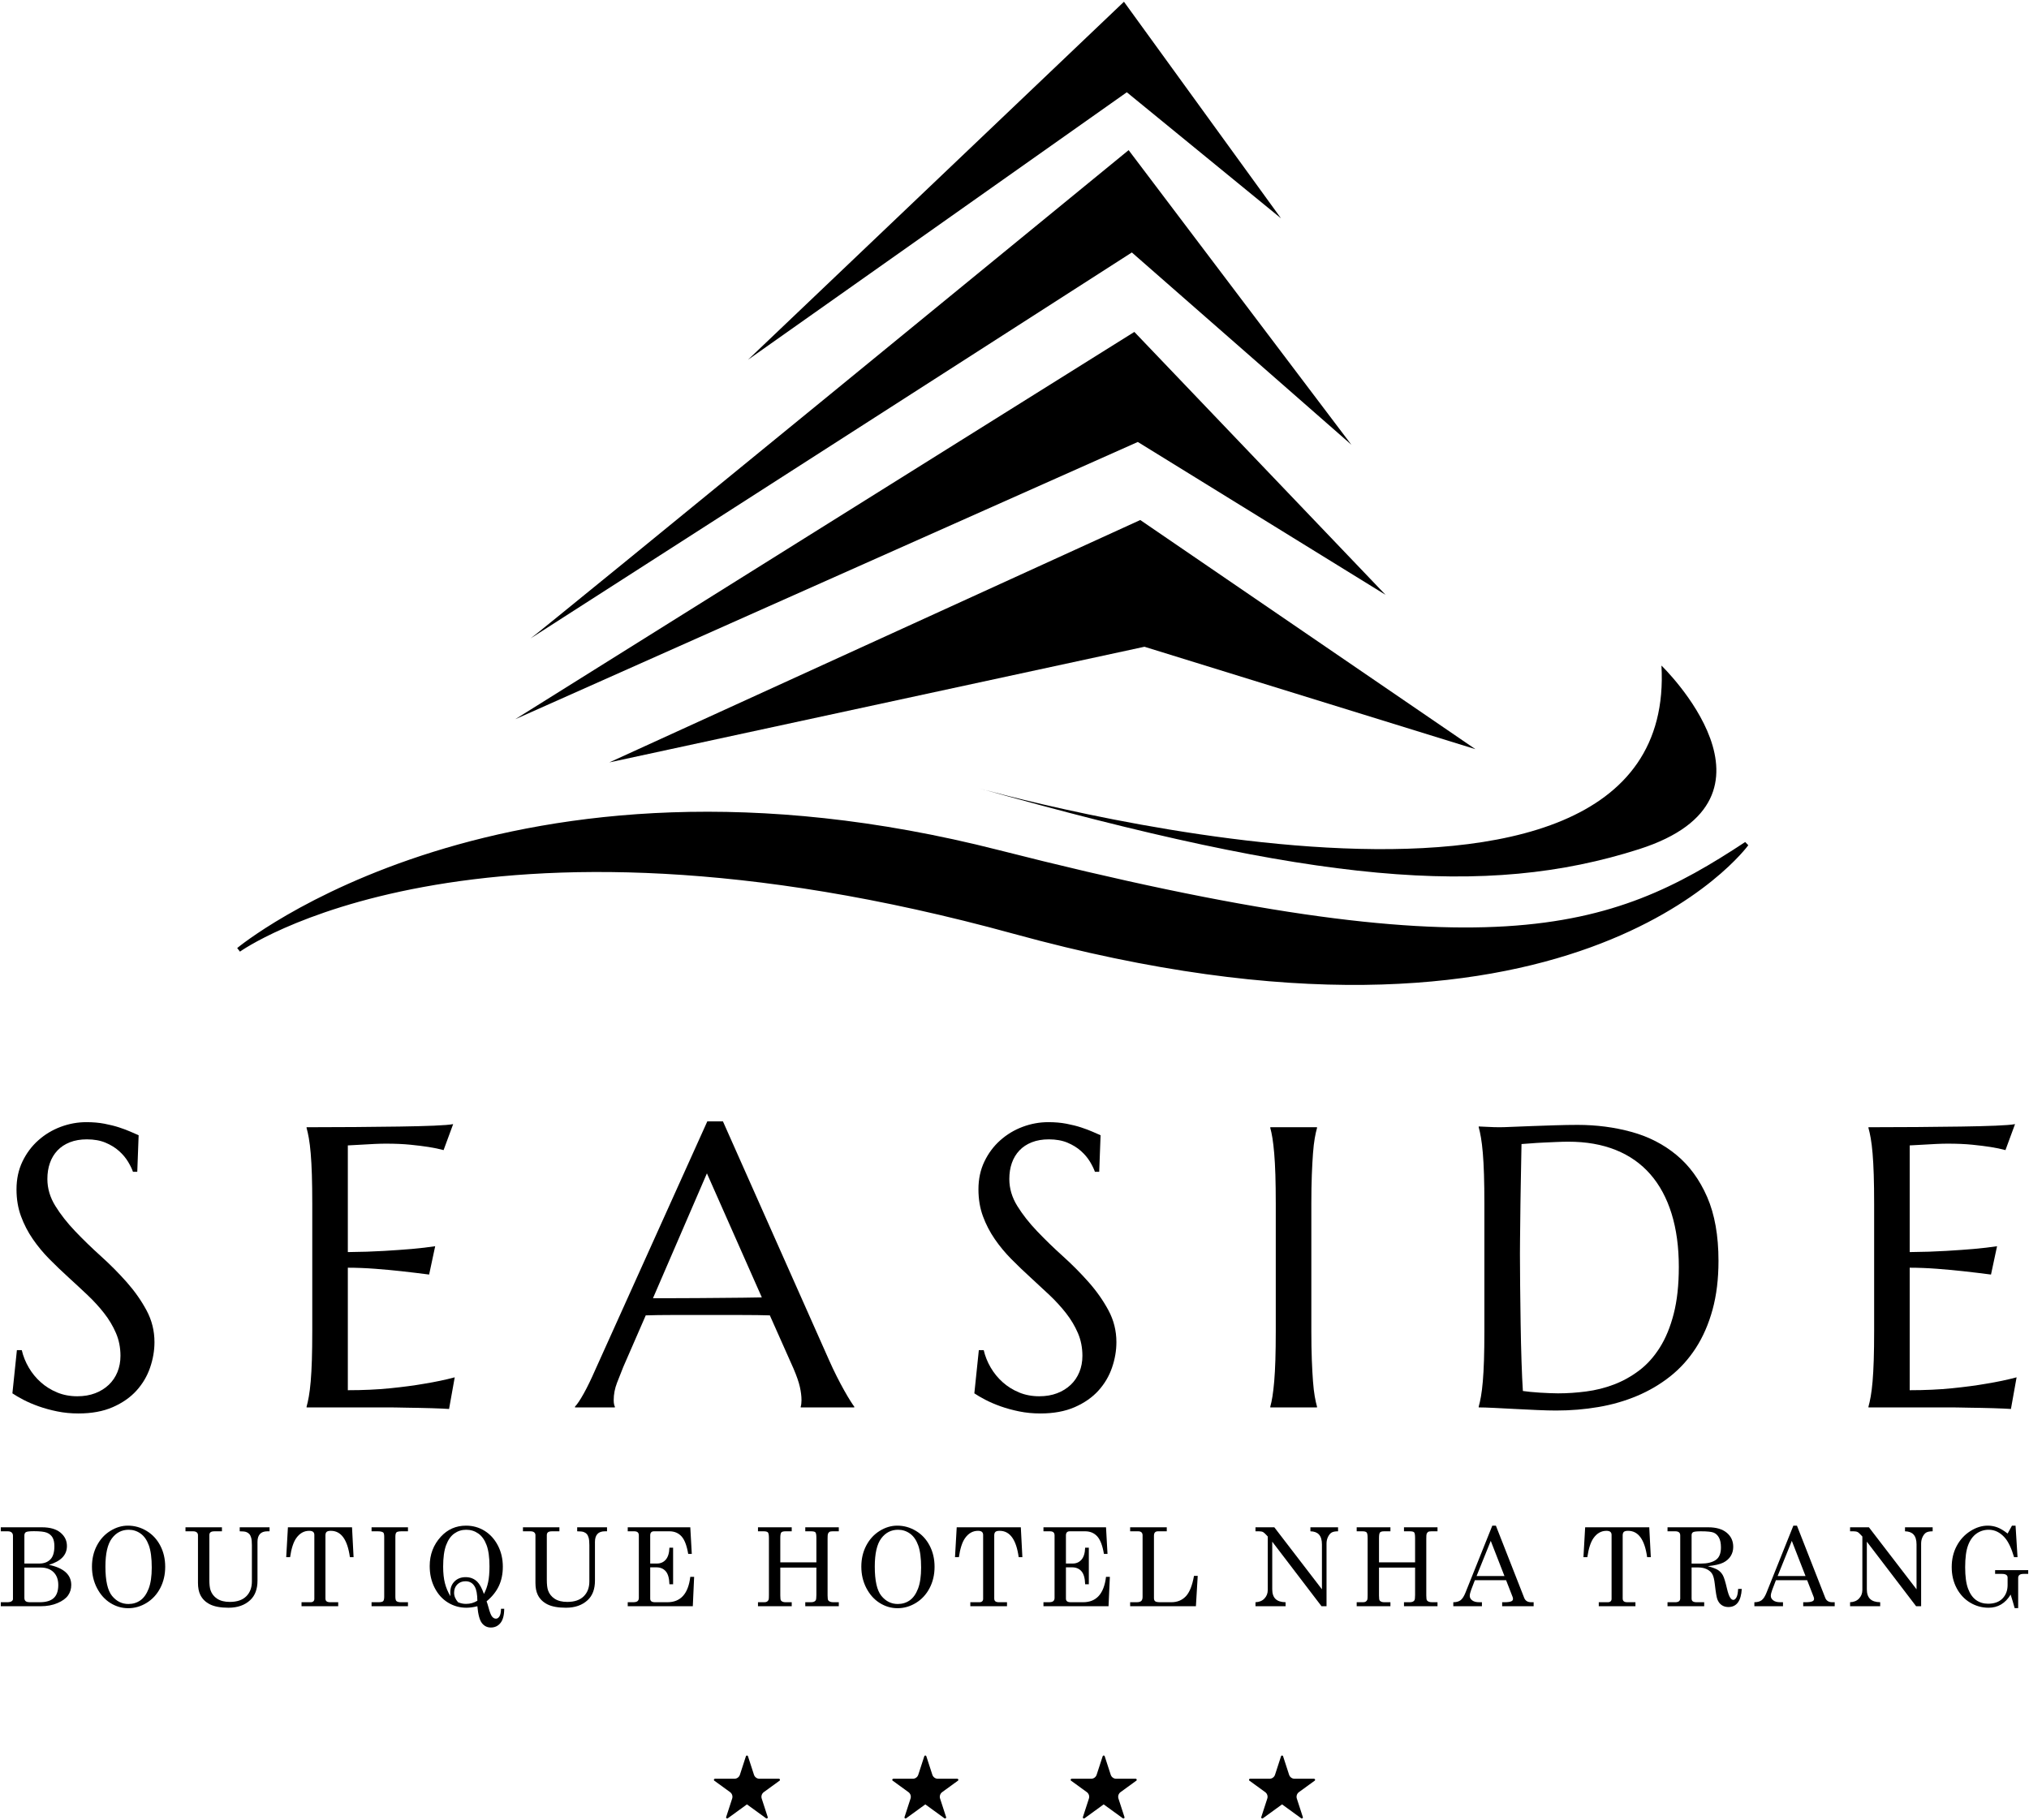 <svg xmlns="http://www.w3.org/2000/svg" xmlns:xlink="http://www.w3.org/1999/xlink" width="448px" height="402px" viewBox="0 0 448 402"><title>Group 2</title><g id="Page-1" stroke="none" stroke-width="1" fill="none" fill-rule="evenodd"><g id="Group-2" transform="translate(0.175, 0.387)"><path d="M30.134,258.4 L29.185,258.4 C28.954,257.739 28.588,256.991 28.085,256.157 C27.581,255.323 26.92,254.539 26.1,253.805 C25.28,253.072 24.287,252.461 23.122,251.971 C21.958,251.482 20.584,251.238 19.002,251.238 C17.592,251.238 16.341,251.454 15.248,251.884 C14.155,252.316 13.241,252.921 12.508,253.697 C11.775,254.474 11.221,255.395 10.847,256.459 C10.473,257.523 10.286,258.703 10.286,259.997 C10.286,262.068 10.868,264.046 12.033,265.929 C13.198,267.814 14.658,269.676 16.413,271.517 C18.167,273.358 20.066,275.2 22.109,277.041 C24.151,278.881 26.049,280.795 27.804,282.779 C29.559,284.763 31.019,286.842 32.184,289.014 C33.349,291.186 33.932,293.523 33.932,296.026 C33.932,297.896 33.608,299.773 32.96,301.657 C32.314,303.541 31.314,305.231 29.962,306.726 C28.61,308.222 26.869,309.438 24.74,310.373 C22.612,311.307 20.081,311.775 17.147,311.775 C15.507,311.775 13.947,311.624 12.465,311.322 C10.984,311.019 9.617,310.645 8.366,310.2 C7.114,309.754 5.992,309.272 5,308.754 C4.008,308.237 3.195,307.762 2.563,307.331 L3.555,297.795 L4.634,297.795 C4.949,299.147 5.468,300.434 6.187,301.657 C6.905,302.879 7.79,303.958 8.841,304.892 C9.89,305.828 11.091,306.576 12.444,307.136 C13.795,307.697 15.277,307.978 16.888,307.978 C18.355,307.978 19.671,307.755 20.836,307.309 C22.001,306.863 23,306.245 23.835,305.454 C24.669,304.663 25.309,303.72 25.755,302.628 C26.2,301.535 26.424,300.34 26.424,299.046 C26.424,297.234 26.093,295.558 25.431,294.019 C24.769,292.481 23.9,291.02 22.821,289.639 C21.742,288.258 20.519,286.921 19.154,285.627 C17.786,284.333 16.384,283.031 14.946,281.721 C13.507,280.413 12.105,279.068 10.739,277.687 C9.372,276.306 8.151,274.833 7.072,273.264 C5.992,271.697 5.122,270.014 4.461,268.216 C3.799,266.419 3.469,264.441 3.469,262.284 C3.469,260.011 3.906,257.963 4.784,256.135 C5.661,254.308 6.826,252.748 8.28,251.454 C9.732,250.159 11.379,249.167 13.22,248.476 C15.061,247.786 16.959,247.44 18.916,247.44 C20.354,247.44 21.677,247.556 22.885,247.786 C24.094,248.016 25.179,248.29 26.143,248.605 C27.107,248.922 27.948,249.239 28.667,249.555 C29.386,249.872 29.976,250.13 30.437,250.332 L30.134,258.4 Z" id="Fill-1" fill="#000000"></path><path d="M78.244,248.519 C81.797,248.492 85.055,248.456 88.017,248.412 C90.979,248.369 93.512,248.304 95.611,248.218 C97.711,248.131 99.135,248.017 99.883,247.873 L97.768,253.612 C96.819,253.352 95.712,253.123 94.446,252.921 C93.352,252.749 92.022,252.583 90.455,252.424 C88.887,252.267 87.082,252.188 85.04,252.188 C84.349,252.188 83.522,252.208 82.558,252.251 C81.595,252.294 80.667,252.345 79.776,252.404 C78.74,252.46 77.69,252.518 76.626,252.576 L76.626,276.135 C79.589,276.106 82.264,276.019 84.651,275.875 C87.039,275.733 89.067,275.587 90.735,275.445 C92.691,275.272 94.418,275.07 95.913,274.839 L94.576,281.096 C92.591,280.837 90.563,280.594 88.492,280.363 C86.708,280.163 84.766,279.983 82.667,279.824 C80.566,279.666 78.553,279.586 76.626,279.586 L76.626,306.64 C80.02,306.64 83.141,306.498 85.989,306.209 C88.837,305.921 91.325,305.591 93.454,305.216 C95.928,304.815 98.185,304.339 100.228,303.793 L98.977,310.783 C98.632,310.753 98.114,310.724 97.424,310.697 C96.733,310.666 95.964,310.639 95.115,310.611 C94.266,310.582 93.374,310.56 92.44,310.545 C91.505,310.531 90.62,310.517 89.786,310.502 C88.952,310.488 88.212,310.474 87.564,310.459 C86.917,310.445 86.449,310.438 86.162,310.438 L67.521,310.438 L67.521,310.264 C67.694,309.661 67.859,308.913 68.017,308.022 C68.176,307.13 68.312,306.022 68.428,304.7 C68.543,303.375 68.629,301.8 68.686,299.974 C68.744,298.147 68.773,296.012 68.773,293.567 L68.773,265.476 C68.773,263.033 68.744,260.897 68.686,259.07 C68.629,257.243 68.543,255.661 68.428,254.323 C68.312,252.986 68.176,251.871 68.017,250.98 C67.859,250.088 67.694,249.339 67.521,248.736 L67.521,248.562 C71.117,248.562 74.691,248.548 78.244,248.519" id="Fill-3" fill="#000000"></path><path d="M148.662,286.317 C150.33,286.317 152.041,286.31 153.797,286.296 C155.551,286.282 157.269,286.267 158.953,286.253 C160.636,286.238 162.254,286.224 163.807,286.21 C165.36,286.195 166.769,286.173 168.035,286.144 L155.911,258.746 L144.002,286.317 L148.662,286.317 Z M176.622,310.437 L176.622,310.264 C176.68,310.121 176.723,309.905 176.751,309.618 C176.779,309.33 176.795,309.071 176.795,308.84 C176.795,307.95 176.672,306.963 176.428,305.885 C176.183,304.806 175.716,303.462 175.025,301.85 L169.805,290.114 C168.193,290.057 166.051,290.028 163.375,290.028 L154.702,290.028 L148.122,290.028 C146.008,290.028 144.102,290.057 142.405,290.114 L137.443,301.505 C137.012,302.57 136.551,303.735 136.062,305.001 C135.573,306.266 135.329,307.546 135.329,308.84 C135.329,309.214 135.357,309.524 135.415,309.768 C135.473,310.013 135.529,310.178 135.588,310.264 L135.588,310.437 L126.785,310.437 L126.785,310.264 C127.304,309.718 127.95,308.748 128.727,307.352 C129.504,305.957 130.351,304.21 131.272,302.109 L155.997,247.268 L159.449,247.268 L182.879,299.995 C183.425,301.232 183.993,302.433 184.583,303.598 C185.172,304.763 185.726,305.806 186.244,306.726 C186.762,307.647 187.222,308.424 187.625,309.056 C188.027,309.689 188.301,310.092 188.444,310.264 L188.444,310.437 L176.622,310.437 Z" id="Fill-5" fill="#000000"></path><path d="M242.529,258.4 L241.58,258.4 C241.349,257.739 240.983,256.991 240.48,256.157 C239.976,255.323 239.315,254.539 238.495,253.805 C237.675,253.072 236.682,252.461 235.517,251.971 C234.353,251.482 232.979,251.238 231.397,251.238 C229.987,251.238 228.736,251.454 227.643,251.884 C226.55,252.316 225.636,252.921 224.903,253.697 C224.17,254.474 223.616,255.395 223.242,256.459 C222.868,257.523 222.681,258.703 222.681,259.997 C222.681,262.068 223.263,264.046 224.428,265.929 C225.593,267.814 227.053,269.676 228.808,271.517 C230.562,273.358 232.461,275.2 234.504,277.041 C236.546,278.881 238.444,280.795 240.199,282.779 C241.954,284.763 243.414,286.842 244.578,289.014 C245.743,291.186 246.326,293.523 246.326,296.026 C246.326,297.896 246.002,299.773 245.355,301.657 C244.708,303.541 243.708,305.231 242.357,306.726 C241.005,308.222 239.264,309.438 237.135,310.373 C235.007,311.307 232.476,311.775 229.542,311.775 C227.902,311.775 226.342,311.624 224.86,311.322 C223.379,311.019 222.012,310.645 220.761,310.2 C219.509,309.754 218.387,309.272 217.395,308.754 C216.403,308.237 215.59,307.762 214.958,307.331 L215.95,297.795 L217.029,297.795 C217.344,299.147 217.863,300.434 218.582,301.657 C219.3,302.879 220.185,303.958 221.236,304.892 C222.285,305.828 223.486,306.576 224.839,307.136 C226.19,307.697 227.672,307.978 229.283,307.978 C230.75,307.978 232.066,307.755 233.231,307.309 C234.396,306.863 235.395,306.245 236.23,305.454 C237.064,304.663 237.704,303.72 238.15,302.628 C238.595,301.535 238.819,300.34 238.819,299.046 C238.819,297.234 238.488,295.558 237.826,294.019 C237.164,292.481 236.295,291.02 235.216,289.639 C234.137,288.258 232.914,286.921 231.549,285.627 C230.181,284.333 228.779,283.031 227.341,281.721 C225.902,280.413 224.5,279.068 223.134,277.687 C221.767,276.306 220.546,274.833 219.467,273.264 C218.387,271.697 217.517,270.014 216.856,268.216 C216.194,266.419 215.864,264.441 215.864,262.284 C215.864,260.011 216.301,257.963 217.179,256.135 C218.056,254.308 219.221,252.748 220.675,251.454 C222.127,250.159 223.774,249.167 225.615,248.476 C227.456,247.786 229.354,247.44 231.311,247.44 C232.749,247.44 234.072,247.556 235.28,247.786 C236.489,248.016 237.574,248.29 238.538,248.605 C239.502,248.922 240.343,249.239 241.062,249.555 C241.781,249.872 242.371,250.13 242.832,250.332 L242.529,258.4 Z" id="Fill-7" fill="#000000"></path><path d="M280.305,310.265 C280.478,309.661 280.635,308.913 280.78,308.022 C280.923,307.13 281.053,306.023 281.168,304.7 C281.283,303.376 281.368,301.801 281.427,299.974 C281.484,298.148 281.513,296.012 281.513,293.567 L281.513,265.477 C281.513,263.033 281.484,260.897 281.427,259.07 C281.368,257.244 281.283,255.661 281.168,254.324 C281.053,252.986 280.923,251.871 280.78,250.98 C280.635,250.088 280.478,249.34 280.305,248.736 L280.305,248.563 L290.618,248.563 L290.618,248.736 C290.445,249.34 290.279,250.088 290.121,250.98 C289.963,251.871 289.833,252.986 289.733,254.324 C289.632,255.661 289.545,257.244 289.474,259.07 C289.402,260.897 289.367,263.033 289.367,265.477 L289.367,293.567 C289.367,296.012 289.402,298.148 289.474,299.974 C289.545,301.801 289.632,303.376 289.733,304.7 C289.833,306.023 289.963,307.13 290.121,308.022 C290.279,308.913 290.445,309.661 290.618,310.265 L290.618,310.438 L280.305,310.438 L280.305,310.265 Z" id="Fill-9" fill="#000000"></path><path d="M335.772,252.274 C335.713,255.495 335.657,258.616 335.599,261.637 C335.57,262.932 335.548,264.255 335.535,265.606 C335.519,266.959 335.505,268.289 335.491,269.598 C335.476,270.906 335.462,272.159 335.448,273.351 C335.433,274.545 335.426,275.603 335.426,276.522 C335.426,278.45 335.441,280.781 335.469,283.512 C335.498,286.247 335.535,289.05 335.578,291.926 C335.621,294.803 335.685,297.565 335.772,300.212 C335.858,302.858 335.959,305.058 336.074,306.813 C336.476,306.872 337.015,306.935 337.692,307.007 C338.368,307.079 339.08,307.137 339.828,307.18 C340.576,307.223 341.309,307.26 342.028,307.288 C342.747,307.317 343.351,307.332 343.84,307.332 C345.854,307.332 347.918,307.195 350.032,306.921 C352.146,306.647 354.189,306.137 356.16,305.389 C358.129,304.642 359.985,303.613 361.725,302.303 C363.465,300.995 364.99,299.305 366.299,297.235 C367.608,295.163 368.636,292.668 369.384,289.748 C370.132,286.829 370.506,283.384 370.506,279.414 C370.506,275.012 369.973,271.094 368.91,267.656 C367.845,264.219 366.285,261.32 364.228,258.962 C362.171,256.603 359.626,254.812 356.59,253.589 C353.555,252.368 350.068,251.756 346.127,251.756 C345.351,251.756 344.473,251.778 343.496,251.821 C342.517,251.863 341.546,251.907 340.583,251.951 C339.619,251.994 338.712,252.05 337.865,252.123 C337.015,252.195 336.318,252.245 335.772,252.274 L335.772,252.274 Z M326.322,248.391 C326.984,248.419 327.602,248.448 328.177,248.476 C328.667,248.506 329.169,248.528 329.688,248.542 C330.206,248.555 330.623,248.562 330.939,248.562 C331.485,248.562 332.399,248.535 333.679,248.476 C334.959,248.419 336.418,248.363 338.058,248.304 C339.698,248.246 341.403,248.19 343.171,248.131 C344.941,248.075 346.602,248.044 348.155,248.044 C352.326,248.044 356.295,248.562 360.064,249.599 C363.833,250.633 367.14,252.332 369.989,254.69 C372.836,257.048 375.094,260.142 376.763,263.966 C378.43,267.793 379.265,272.497 379.265,278.077 C379.265,282.075 378.827,285.67 377.95,288.863 C377.072,292.057 375.841,294.877 374.26,297.32 C372.678,299.765 370.787,301.858 368.586,303.599 C366.385,305.339 363.955,306.769 361.294,307.892 C358.633,309.014 355.793,309.834 352.772,310.351 C349.751,310.87 346.63,311.127 343.409,311.127 C342.258,311.127 340.87,311.091 339.245,311.019 C337.62,310.949 335.988,310.87 334.348,310.783 C332.709,310.697 331.162,310.618 329.71,310.545 C328.256,310.474 327.127,310.438 326.322,310.438 L326.322,310.264 C326.495,309.661 326.66,308.913 326.818,308.022 C326.976,307.13 327.113,306.022 327.228,304.7 C327.343,303.377 327.429,301.8 327.487,299.974 C327.544,298.147 327.574,296.012 327.574,293.567 L327.574,265.476 C327.574,263.033 327.544,260.882 327.487,259.026 C327.429,257.171 327.343,255.575 327.228,254.237 C327.113,252.899 326.976,251.77 326.818,250.85 C326.66,249.929 326.495,249.167 326.322,248.562 L326.322,248.391 Z" id="Fill-11" fill="#000000"></path><path d="M423.103,248.519 C426.656,248.492 429.914,248.456 432.876,248.412 C435.838,248.369 438.371,248.304 440.47,248.218 C442.57,248.131 443.994,248.017 444.742,247.873 L442.627,253.612 C441.678,253.352 440.571,253.123 439.305,252.921 C438.211,252.749 436.881,252.583 435.314,252.424 C433.746,252.267 431.941,252.188 429.899,252.188 C429.208,252.188 428.381,252.208 427.417,252.251 C426.454,252.294 425.526,252.345 424.635,252.404 C423.599,252.46 422.549,252.518 421.485,252.576 L421.485,276.135 C424.448,276.106 427.123,276.019 429.51,275.875 C431.898,275.733 433.926,275.587 435.594,275.445 C437.55,275.272 439.277,275.07 440.772,274.839 L439.435,281.096 C437.45,280.837 435.422,280.594 433.351,280.363 C431.567,280.163 429.625,279.983 427.526,279.824 C425.425,279.666 423.412,279.586 421.485,279.586 L421.485,306.64 C424.879,306.64 428,306.498 430.848,306.209 C433.696,305.921 436.184,305.591 438.313,305.216 C440.787,304.815 443.044,304.339 445.087,303.793 L443.836,310.783 C443.491,310.753 442.973,310.724 442.283,310.697 C441.592,310.666 440.823,310.639 439.974,310.611 C439.125,310.582 438.233,310.56 437.299,310.545 C436.364,310.531 435.479,310.517 434.645,310.502 C433.811,310.488 433.071,310.474 432.423,310.459 C431.776,310.445 431.308,310.438 431.021,310.438 L412.38,310.438 L412.38,310.264 C412.553,309.661 412.718,308.913 412.876,308.022 C413.035,307.13 413.171,306.022 413.287,304.7 C413.402,303.375 413.488,301.8 413.545,299.974 C413.603,298.147 413.632,296.012 413.632,293.567 L413.632,265.476 C413.632,263.033 413.603,260.897 413.545,259.07 C413.488,257.243 413.402,255.661 413.287,254.323 C413.171,252.986 413.035,251.871 412.876,250.98 C412.718,250.088 412.553,249.339 412.38,248.736 L412.38,248.562 C415.976,248.562 419.55,248.548 423.103,248.519" id="Fill-13" fill="#000000"></path><path d="M5.209,345.803 L5.209,352.521 C5.209,352.835 5.301,353.072 5.486,353.228 C5.67,353.386 6.002,353.464 6.482,353.464 L8.592,353.464 C9.99,353.464 11.023,353.156 11.691,352.538 C12.359,351.922 12.693,350.961 12.693,349.657 C12.693,348.463 12.347,347.522 11.656,346.834 C10.964,346.147 10.01,345.803 8.792,345.803 L5.209,345.803 Z M5.209,344.919 L8.509,344.919 C9.522,344.919 10.33,344.621 10.931,344.025 C11.532,343.429 11.833,342.452 11.833,341.095 C11.833,340.256 11.689,339.601 11.402,339.13 C11.116,338.659 10.699,338.317 10.153,338.101 C9.607,337.885 8.662,337.777 7.319,337.777 C6.368,337.777 5.779,337.846 5.551,337.983 C5.323,338.12 5.209,338.362 5.209,338.706 L5.209,344.919 Z M0,336.916 L9.086,336.916 C10.87,336.916 12.235,337.309 13.182,338.094 C14.129,338.879 14.603,339.865 14.603,341.049 C14.603,342.038 14.272,342.878 13.612,343.57 C12.952,344.26 11.959,344.806 10.63,345.206 C12.272,345.552 13.504,346.097 14.325,346.84 C15.147,347.583 15.557,348.521 15.557,349.653 C15.557,350.518 15.323,351.284 14.856,351.953 C14.388,352.621 13.61,353.188 12.522,353.652 C11.434,354.116 10.198,354.348 8.815,354.348 L0,354.348 L0,353.464 L1.438,353.464 C1.87,353.464 2.186,353.393 2.386,353.252 C2.587,353.111 2.687,352.949 2.687,352.769 L2.687,338.802 C2.687,338.472 2.588,338.223 2.392,338.054 C2.196,337.885 1.909,337.8 1.532,337.8 L0,337.8 L0,336.916 Z" id="Fill-15" fill="#000000"></path><path d="M28.251,337.458 C26.719,337.458 25.477,338.095 24.527,339.368 C23.576,340.641 23.101,342.715 23.101,345.591 C23.101,348.71 23.587,350.867 24.562,352.062 C25.536,353.256 26.742,353.853 28.18,353.853 C29.186,353.853 30.07,353.582 30.832,353.039 C31.594,352.497 32.201,351.637 32.653,350.458 C33.105,349.279 33.331,347.731 33.331,345.814 C33.331,343.725 33.119,342.093 32.694,340.918 C32.27,339.743 31.665,338.873 30.879,338.307 C30.093,337.741 29.217,337.458 28.251,337.458 M28.063,336.551 C29.532,336.551 30.909,336.938 32.193,337.712 C33.478,338.486 34.484,339.566 35.21,340.953 C35.937,342.34 36.301,343.901 36.301,345.638 C36.301,347.374 35.936,348.942 35.205,350.341 C34.474,351.739 33.47,352.829 32.193,353.611 C30.917,354.393 29.563,354.784 28.133,354.784 C26.734,354.784 25.422,354.4 24.197,353.635 C22.971,352.868 21.987,351.772 21.244,350.347 C20.502,348.92 20.13,347.339 20.13,345.603 C20.13,343.89 20.49,342.344 21.209,340.965 C21.928,339.586 22.912,338.506 24.161,337.724 C25.411,336.942 26.711,336.551 28.063,336.551" id="Fill-17" fill="#000000"></path><path d="M40.78,336.916 L48.829,336.916 L48.829,337.8 L47.215,337.8 C46.782,337.8 46.48,337.871 46.307,338.013 C46.134,338.154 46.048,338.37 46.048,338.661 L46.048,348.502 C46.048,349.531 46.138,350.31 46.319,350.836 C46.586,351.613 47.074,352.234 47.784,352.697 C48.494,353.161 49.423,353.393 50.568,353.393 C52.154,353.393 53.362,352.982 54.194,352.161 C55.026,351.341 55.442,350.242 55.442,348.867 L55.442,340.864 C55.442,340.157 55.392,339.621 55.294,339.256 C55.196,338.891 55.054,338.605 54.87,338.401 C54.685,338.197 54.451,338.046 54.169,337.947 C53.885,337.85 53.414,337.8 52.754,337.8 L52.754,336.916 L59.342,336.916 L59.342,337.8 L58.871,337.8 C58.133,337.8 57.582,337.999 57.221,338.395 C56.86,338.792 56.679,339.368 56.679,340.122 L56.679,348.69 C56.679,350.561 56.145,351.994 55.076,352.992 C53.874,354.116 52.275,354.678 50.279,354.678 C48.551,354.678 47.191,354.432 46.201,353.941 C45.211,353.45 44.492,352.745 44.045,351.825 C43.707,351.126 43.538,350.246 43.538,349.186 L43.538,338.661 C43.538,338.394 43.446,338.184 43.262,338.03 C43.078,337.877 42.802,337.8 42.435,337.8 L40.78,337.8 L40.78,336.916 Z" id="Fill-19" fill="#000000"></path><path d="M63.397,336.916 L77.552,336.916 L77.894,343.505 L77.081,343.505 C76.545,339.631 75.143,337.694 72.876,337.694 C72.419,337.694 72.106,337.772 71.937,337.93 C71.767,338.087 71.683,338.347 71.683,338.708 L71.683,352.639 C71.683,352.922 71.765,353.13 71.93,353.264 C72.095,353.397 72.366,353.464 72.743,353.464 L74.5,353.464 L74.5,354.348 L66.402,354.348 L66.402,353.464 L68.406,353.464 C68.673,353.464 68.877,353.397 69.019,353.264 C69.161,353.13 69.231,352.953 69.231,352.733 L69.231,338.602 C69.231,338.303 69.141,338.077 68.96,337.924 C68.779,337.77 68.489,337.694 68.088,337.694 C66.949,337.694 65.998,338.232 65.236,339.309 C64.607,340.197 64.155,341.596 63.88,343.505 L63.02,343.505 L63.397,336.916 Z" id="Fill-21" fill="#000000"></path><path d="M81.866,336.916 L89.904,336.916 L89.904,337.8 L88.525,337.8 C87.912,337.8 87.525,337.877 87.365,338.03 C87.203,338.184 87.123,338.508 87.123,339.002 L87.123,352.202 C87.123,352.729 87.194,353.06 87.335,353.192 C87.523,353.373 87.865,353.464 88.36,353.464 L89.904,353.464 L89.904,354.348 L81.866,354.348 L81.866,353.464 L83.387,353.464 C83.921,353.464 84.266,353.386 84.424,353.228 C84.581,353.071 84.659,352.729 84.659,352.202 L84.659,339.002 C84.659,338.5 84.589,338.189 84.448,338.071 C84.227,337.891 83.823,337.8 83.233,337.8 L81.866,337.8 L81.866,336.916 Z" id="Fill-23" fill="#000000"></path><path d="M105.227,353.134 C105.211,351.72 105.026,350.695 104.673,350.058 C104.225,349.24 103.538,348.832 102.61,348.832 C101.872,348.832 101.267,349.068 100.795,349.539 C100.324,350.011 100.088,350.619 100.088,351.366 C100.088,352.105 100.379,352.804 100.96,353.464 C101.518,353.707 102.103,353.829 102.716,353.829 C103.188,353.829 103.632,353.771 104.048,353.653 C104.465,353.534 104.857,353.362 105.227,353.134 M106.677,351.637 C107.101,350.836 107.411,349.969 107.607,349.034 C107.804,348.101 107.902,346.931 107.902,345.526 C107.902,343.547 107.686,341.983 107.254,340.832 C106.822,339.683 106.213,338.832 105.427,338.283 C104.642,337.734 103.754,337.458 102.764,337.458 C101.789,337.458 100.915,337.734 100.141,338.283 C99.367,338.832 98.762,339.691 98.326,340.857 C97.89,342.023 97.672,343.606 97.672,345.608 C97.672,347.021 97.802,348.235 98.061,349.247 C98.32,350.26 98.725,351.222 99.275,352.132 C99.259,351.772 99.251,351.482 99.251,351.262 C99.251,350.291 99.564,349.491 100.188,348.864 C100.813,348.238 101.632,347.925 102.646,347.925 C103.667,347.925 104.523,348.265 105.215,348.947 C105.734,349.464 106.221,350.361 106.677,351.637 M107.261,353.264 C107.388,353.586 107.526,354.026 107.676,354.583 C107.953,355.628 108.216,356.308 108.468,356.622 C108.719,356.937 109.006,357.094 109.329,357.094 C109.627,357.094 109.884,356.926 110.101,356.59 C110.316,356.254 110.432,355.696 110.448,354.913 L111.155,354.913 C111.147,356.332 110.873,357.376 110.33,358.046 C109.788,358.715 109.081,359.05 108.209,359.05 C107.399,359.05 106.741,358.727 106.234,358.078 C105.728,357.43 105.392,356.187 105.227,354.348 C104.787,354.458 104.362,354.54 103.954,354.595 C103.545,354.651 103.156,354.678 102.787,354.678 C101.326,354.678 99.976,354.299 98.739,353.54 C97.501,352.782 96.519,351.695 95.792,350.276 C95.065,348.858 94.702,347.257 94.702,345.473 C94.702,342.944 95.523,340.782 97.165,338.99 C98.658,337.364 100.513,336.551 102.728,336.551 C104.213,336.551 105.569,336.927 106.794,337.677 C108.02,338.427 109.002,339.503 109.741,340.906 C110.479,342.309 110.849,343.878 110.849,345.614 C110.849,347.201 110.56,348.616 109.981,349.858 C109.403,351.099 108.497,352.235 107.261,353.264" id="Fill-25" fill="#000000"></path><path d="M115.292,336.916 L123.341,336.916 L123.341,337.8 L121.727,337.8 C121.294,337.8 120.992,337.871 120.819,338.013 C120.646,338.154 120.56,338.37 120.56,338.661 L120.56,348.502 C120.56,349.531 120.65,350.31 120.831,350.836 C121.098,351.613 121.586,352.234 122.296,352.697 C123.006,353.161 123.935,353.393 125.08,353.393 C126.666,353.393 127.874,352.982 128.706,352.161 C129.538,351.341 129.954,350.242 129.954,348.867 L129.954,340.864 C129.954,340.157 129.904,339.621 129.806,339.256 C129.708,338.891 129.566,338.605 129.382,338.401 C129.197,338.197 128.963,338.046 128.681,337.947 C128.397,337.85 127.926,337.8 127.266,337.8 L127.266,336.916 L133.854,336.916 L133.854,337.8 L133.383,337.8 C132.645,337.8 132.094,337.999 131.733,338.395 C131.372,338.792 131.191,339.368 131.191,340.122 L131.191,348.69 C131.191,350.561 130.657,351.994 129.588,352.992 C128.386,354.116 126.787,354.678 124.791,354.678 C123.063,354.678 121.703,354.432 120.713,353.941 C119.723,353.45 119.004,352.745 118.557,351.825 C118.219,351.126 118.05,350.246 118.05,349.186 L118.05,338.661 C118.05,338.394 117.958,338.184 117.774,338.03 C117.59,337.877 117.314,337.8 116.947,337.8 L115.292,337.8 L115.292,336.916 Z" id="Fill-27" fill="#000000"></path><path d="M138.428,336.916 L152.241,336.916 L152.571,342.798 L151.782,342.798 C151.468,340.943 150.971,339.646 150.293,338.908 C149.614,338.17 148.729,337.8 147.639,337.8 L144.226,337.8 C143.951,337.8 143.743,337.875 143.602,338.024 C143.461,338.174 143.39,338.401 143.39,338.708 L143.39,344.919 L144.883,344.919 C145.682,344.919 146.33,344.632 146.828,344.059 C147.325,343.485 147.594,342.605 147.633,341.419 L148.446,341.419 L148.446,349.492 L147.633,349.492 C147.594,348.156 147.322,347.199 146.816,346.622 C146.311,346.045 145.623,345.756 144.753,345.756 L143.39,345.756 L143.39,352.686 C143.39,352.937 143.474,353.13 143.643,353.264 C143.812,353.397 144.092,353.464 144.485,353.464 L147.18,353.464 C150.107,353.464 151.794,351.594 152.241,347.854 L153.09,347.854 L152.795,354.348 L138.428,354.348 L138.428,353.464 L139.618,353.464 C140.082,353.464 140.408,353.383 140.597,353.222 C140.785,353.062 140.88,352.827 140.88,352.52 L140.88,338.708 C140.88,338.401 140.797,338.174 140.632,338.024 C140.467,337.875 140.208,337.8 139.854,337.8 L138.428,337.8 L138.428,336.916 Z" id="Fill-29" fill="#000000"></path><path d="M167.186,336.916 L174.636,336.916 L174.636,337.8 L173.268,337.8 C172.788,337.8 172.476,337.885 172.332,338.054 C172.185,338.223 172.113,338.633 172.113,339.285 L172.113,344.659 L180.081,344.659 L180.081,339.285 C180.081,338.609 180.012,338.193 179.875,338.036 C179.737,337.879 179.412,337.8 178.901,337.8 L177.629,337.8 L177.629,336.916 L185.03,336.916 L185.03,337.8 L183.675,337.8 C183.337,337.8 183.1,337.844 182.962,337.93 C182.825,338.017 182.713,338.166 182.625,338.378 C182.579,338.512 182.555,338.861 182.555,339.427 L182.555,351.967 C182.555,352.572 182.607,352.937 182.708,353.063 C182.913,353.33 183.286,353.464 183.828,353.464 L185.03,353.464 L185.03,354.348 L177.629,354.348 L177.629,353.464 L178.901,353.464 C179.405,353.464 179.746,353.326 179.928,353.051 C180.03,352.902 180.081,352.509 180.081,351.873 L180.081,345.814 L172.113,345.814 L172.113,351.967 C172.113,352.58 172.161,352.949 172.255,353.075 C172.451,353.334 172.788,353.464 173.268,353.464 L174.636,353.464 L174.636,354.348 L167.186,354.348 L167.186,353.464 L168.613,353.464 C168.864,353.464 169.065,353.413 169.214,353.311 C169.363,353.208 169.474,353.063 169.543,352.874 C169.583,352.749 169.602,352.415 169.602,351.873 L169.602,339.285 C169.602,338.633 169.53,338.223 169.385,338.054 C169.239,337.885 168.923,337.8 168.436,337.8 L167.186,337.8 L167.186,336.916 Z" id="Fill-31" fill="#000000"></path><path d="M198.125,337.458 C196.593,337.458 195.351,338.095 194.401,339.368 C193.45,340.641 192.975,342.715 192.975,345.591 C192.975,348.71 193.461,350.867 194.436,352.062 C195.41,353.256 196.616,353.853 198.054,353.853 C199.06,353.853 199.944,353.582 200.706,353.039 C201.468,352.497 202.075,351.637 202.527,350.458 C202.979,349.279 203.205,347.731 203.205,345.814 C203.205,343.725 202.993,342.093 202.568,340.918 C202.144,339.743 201.539,338.873 200.753,338.307 C199.967,337.741 199.091,337.458 198.125,337.458 M197.937,336.551 C199.406,336.551 200.783,336.938 202.067,337.712 C203.352,338.486 204.358,339.566 205.084,340.953 C205.811,342.34 206.175,343.901 206.175,345.638 C206.175,347.374 205.81,348.942 205.079,350.341 C204.348,351.739 203.344,352.829 202.067,353.611 C200.791,354.393 199.437,354.784 198.007,354.784 C196.608,354.784 195.296,354.4 194.071,353.635 C192.845,352.868 191.861,351.772 191.118,350.347 C190.376,348.92 190.004,347.339 190.004,345.603 C190.004,343.89 190.364,342.344 191.083,340.965 C191.802,339.586 192.786,338.506 194.035,337.724 C195.285,336.942 196.585,336.551 197.937,336.551" id="Fill-33" fill="#000000"></path><path d="M211.066,336.916 L225.221,336.916 L225.563,343.505 L224.75,343.505 C224.214,339.631 222.812,337.694 220.545,337.694 C220.088,337.694 219.775,337.772 219.606,337.93 C219.436,338.087 219.352,338.347 219.352,338.708 L219.352,352.639 C219.352,352.922 219.434,353.13 219.599,353.264 C219.764,353.397 220.035,353.464 220.412,353.464 L222.169,353.464 L222.169,354.348 L214.071,354.348 L214.071,353.464 L216.075,353.464 C216.342,353.464 216.546,353.397 216.688,353.264 C216.83,353.13 216.9,352.953 216.9,352.733 L216.9,338.602 C216.9,338.303 216.81,338.077 216.629,337.924 C216.448,337.77 216.158,337.694 215.757,337.694 C214.618,337.694 213.667,338.232 212.905,339.309 C212.276,340.197 211.824,341.596 211.549,343.505 L210.689,343.505 L211.066,336.916 Z" id="Fill-35" fill="#000000"></path><path d="M230.219,336.916 L244.033,336.916 L244.362,342.798 L243.573,342.798 C243.26,340.943 242.762,339.646 242.084,338.908 C241.405,338.17 240.52,337.8 239.43,337.8 L236.017,337.8 C235.742,337.8 235.534,337.875 235.393,338.024 C235.252,338.174 235.181,338.401 235.181,338.708 L235.181,344.919 L236.674,344.919 C237.473,344.919 238.121,344.632 238.619,344.059 C239.116,343.485 239.385,342.605 239.424,341.419 L240.237,341.419 L240.237,349.492 L239.424,349.492 C239.385,348.156 239.113,347.199 238.607,346.622 C238.102,346.045 237.414,345.756 236.544,345.756 L235.181,345.756 L235.181,352.686 C235.181,352.937 235.265,353.13 235.434,353.264 C235.603,353.397 235.883,353.464 236.276,353.464 L238.971,353.464 C241.898,353.464 243.585,351.594 244.033,347.854 L244.882,347.854 L244.587,354.348 L230.219,354.348 L230.219,353.464 L231.409,353.464 C231.873,353.464 232.199,353.383 232.388,353.222 C232.576,353.062 232.671,352.827 232.671,352.52 L232.671,338.708 C232.671,338.401 232.588,338.174 232.423,338.024 C232.258,337.875 231.999,337.8 231.645,337.8 L230.219,337.8 L230.219,336.916 Z" id="Fill-37" fill="#000000"></path><path d="M249.359,336.916 L257.445,336.916 L257.445,337.8 L255.511,337.8 C255.205,337.8 254.979,337.881 254.834,338.042 C254.688,338.203 254.616,338.456 254.616,338.802 L254.616,352.557 C254.616,352.886 254.708,353.12 254.892,353.258 C255.077,353.395 255.448,353.464 256.005,353.464 L258.453,353.464 C259.755,353.464 260.821,353.029 261.649,352.161 C262.476,351.293 263.079,349.786 263.456,347.642 L264.28,347.642 L263.88,354.348 L249.359,354.348 L249.359,353.464 L250.786,353.464 C251.272,353.464 251.614,353.371 251.811,353.187 C252.007,353.002 252.105,352.705 252.105,352.297 L252.105,338.685 C252.105,338.394 252.023,338.174 251.858,338.024 C251.693,337.875 251.45,337.8 251.128,337.8 L249.359,337.8 L249.359,336.916 Z" id="Fill-39" fill="#000000"></path><path d="M277.034,336.916 L281.194,336.916 L291.707,350.611 L291.707,340.699 C291.707,339.702 291.479,338.963 291.023,338.483 C290.607,338.044 289.986,337.816 289.162,337.8 L289.162,336.916 L295.266,336.916 L295.266,337.8 C294.642,337.8 294.178,337.887 293.869,338.06 C293.561,338.232 293.293,338.547 293.064,339.002 C292.835,339.458 292.721,339.957 292.721,340.499 L292.721,354.348 L291.613,354.348 L280.734,340.09 L280.734,350.609 C280.734,351.561 280.974,352.27 281.454,352.738 C281.932,353.206 282.676,353.448 283.681,353.464 L283.681,354.348 L277.034,354.348 L277.034,353.464 C277.867,353.433 278.526,353.16 279.013,352.645 C279.501,352.132 279.745,351.502 279.745,350.757 L279.745,338.952 L279.537,338.725 C279.144,338.297 278.866,338.044 278.702,337.965 C278.474,337.855 278.181,337.8 277.821,337.8 L277.034,337.8 L277.034,336.916 Z" id="Fill-41" fill="#000000"></path><path d="M299.38,336.916 L306.828,336.916 L306.828,337.8 L305.461,337.8 C304.982,337.8 304.669,337.885 304.525,338.054 C304.379,338.223 304.306,338.633 304.306,339.285 L304.306,344.659 L312.274,344.659 L312.274,339.285 C312.274,338.609 312.204,338.193 312.068,338.036 C311.93,337.879 311.606,337.8 311.095,337.8 L309.822,337.8 L309.822,336.916 L317.224,336.916 L317.224,337.8 L315.868,337.8 C315.53,337.8 315.292,337.844 315.155,337.93 C315.018,338.017 314.905,338.166 314.819,338.378 C314.772,338.512 314.748,338.861 314.748,339.427 L314.748,351.967 C314.748,352.572 314.799,352.937 314.901,353.063 C315.106,353.33 315.48,353.464 316.022,353.464 L317.224,353.464 L317.224,354.348 L309.822,354.348 L309.822,353.464 L311.095,353.464 C311.598,353.464 311.94,353.326 312.12,353.051 C312.222,352.902 312.274,352.509 312.274,351.873 L312.274,345.814 L304.306,345.814 L304.306,351.967 C304.306,352.58 304.354,352.949 304.447,353.075 C304.644,353.334 304.982,353.464 305.461,353.464 L306.828,353.464 L306.828,354.348 L299.38,354.348 L299.38,353.464 L300.806,353.464 C301.057,353.464 301.257,353.413 301.406,353.311 C301.556,353.208 301.666,353.063 301.736,352.874 C301.776,352.749 301.796,352.415 301.796,351.873 L301.796,339.285 C301.796,338.633 301.723,338.223 301.577,338.054 C301.432,337.885 301.116,337.8 300.629,337.8 L299.38,337.8 L299.38,336.916 Z" id="Fill-43" fill="#000000"></path><path d="M328.981,339.91 L325.851,347.677 L332.007,347.677 L328.981,339.91 Z M329.325,336.551 L330.114,336.551 L336.365,352.497 C336.616,353.141 337.131,353.464 337.909,353.464 L338.451,353.464 L338.451,354.348 L331.498,354.348 L331.498,353.464 L332.051,353.464 C332.774,353.464 333.285,353.386 333.584,353.227 C333.788,353.118 333.89,352.949 333.89,352.722 C333.89,352.588 333.863,352.446 333.807,352.297 L332.366,348.596 L325.471,348.596 L324.662,350.718 C324.45,351.283 324.343,351.731 324.343,352.061 C324.343,352.446 324.522,352.776 324.879,353.051 C325.237,353.326 325.757,353.464 326.441,353.464 L327.031,353.464 L327.031,354.348 L320.713,354.348 L320.713,353.464 C321.389,353.464 321.923,353.316 322.316,353.021 C322.709,352.727 323.07,352.167 323.4,351.342 L329.325,336.551 Z" id="Fill-45" fill="#000000"></path><path d="M349.825,336.916 L363.98,336.916 L364.322,343.505 L363.509,343.505 C362.973,339.631 361.571,337.694 359.304,337.694 C358.846,337.694 358.534,337.772 358.365,337.93 C358.195,338.087 358.111,338.347 358.111,338.708 L358.111,352.639 C358.111,352.922 358.193,353.13 358.358,353.264 C358.523,353.397 358.794,353.464 359.172,353.464 L360.928,353.464 L360.928,354.348 L352.831,354.348 L352.831,353.464 L354.834,353.464 C355.101,353.464 355.305,353.397 355.447,353.264 C355.589,353.13 355.659,352.953 355.659,352.733 L355.659,338.602 C355.659,338.303 355.569,338.077 355.388,337.924 C355.207,337.77 354.917,337.694 354.516,337.694 C353.377,337.694 352.426,338.232 351.664,339.309 C351.035,340.197 350.584,341.596 350.308,343.505 L349.448,343.505 L349.825,336.916 Z" id="Fill-47" fill="#000000"></path><path d="M373.327,344.931 L375.39,344.931 C376.772,344.931 377.854,344.67 378.637,344.149 C379.418,343.627 379.808,342.7 379.808,341.366 C379.808,340.448 379.662,339.722 379.367,339.189 C379.072,338.656 378.685,338.291 378.206,338.095 C377.726,337.899 376.784,337.8 375.378,337.8 C374.45,337.8 373.877,337.866 373.657,337.994 C373.436,338.124 373.327,338.346 373.327,338.66 L373.327,344.931 Z M368.012,336.916 L377.015,336.916 C378.76,336.916 380.113,337.314 381.076,338.107 C382.038,338.901 382.519,339.942 382.519,341.23 C382.519,342 382.329,342.686 381.948,343.286 C381.567,343.888 381.016,344.368 380.298,344.725 C379.579,345.082 378.449,345.34 376.909,345.496 C378.03,345.803 378.803,346.104 379.225,346.399 C379.648,346.693 379.987,347.075 380.242,347.541 C380.497,348.009 380.791,348.962 381.125,350.4 C381.363,351.429 381.616,352.132 381.883,352.509 C382.088,352.8 382.307,352.946 382.543,352.946 C382.787,352.946 383.013,352.767 383.221,352.41 C383.429,352.052 383.556,351.421 383.604,350.518 L384.405,350.518 C384.256,353.189 383.269,354.525 381.447,354.525 C380.874,354.525 380.377,354.379 379.956,354.088 C379.536,353.798 379.22,353.369 379.008,352.804 C378.843,352.38 378.658,351.268 378.453,349.469 C378.336,348.424 378.149,347.681 377.893,347.242 C377.639,346.801 377.239,346.448 376.697,346.18 C376.155,345.913 375.507,345.78 374.753,345.78 L373.327,345.78 L373.327,352.627 C373.327,352.918 373.401,353.122 373.551,353.241 C373.739,353.389 374.034,353.464 374.434,353.464 L376.108,353.464 L376.108,354.348 L368.012,354.348 L368.012,353.464 L369.721,353.464 C370.098,353.464 370.374,353.389 370.551,353.241 C370.727,353.091 370.816,352.886 370.816,352.627 L370.816,338.697 C370.816,338.398 370.725,338.174 370.545,338.025 C370.364,337.875 370.09,337.8 369.721,337.8 L368.012,337.8 L368.012,336.916 Z" id="Fill-49" fill="#000000"></path><path d="M395.455,339.91 L392.325,347.677 L398.481,347.677 L395.455,339.91 Z M395.799,336.551 L396.588,336.551 L402.839,352.497 C403.09,353.141 403.605,353.464 404.383,353.464 L404.925,353.464 L404.925,354.348 L397.972,354.348 L397.972,353.464 L398.525,353.464 C399.248,353.464 399.759,353.386 400.058,353.227 C400.262,353.118 400.364,352.949 400.364,352.722 C400.364,352.588 400.337,352.446 400.281,352.297 L398.84,348.596 L391.945,348.596 L391.136,350.718 C390.924,351.283 390.817,351.731 390.817,352.061 C390.817,352.446 390.996,352.776 391.353,353.051 C391.711,353.326 392.231,353.464 392.915,353.464 L393.505,353.464 L393.505,354.348 L387.187,354.348 L387.187,353.464 C387.863,353.464 388.397,353.316 388.79,353.021 C389.183,352.727 389.544,352.167 389.874,351.342 L395.799,336.551 Z" id="Fill-51" fill="#000000"></path><path d="M408.32,336.916 L412.48,336.916 L422.993,350.611 L422.993,340.699 C422.993,339.702 422.765,338.963 422.309,338.483 C421.893,338.044 421.272,337.816 420.448,337.8 L420.448,336.916 L426.552,336.916 L426.552,337.8 C425.928,337.8 425.464,337.887 425.155,338.06 C424.847,338.232 424.579,338.547 424.35,339.002 C424.121,339.458 424.007,339.957 424.007,340.499 L424.007,354.348 L422.899,354.348 L412.02,340.09 L412.02,350.609 C412.02,351.561 412.26,352.27 412.74,352.738 C413.218,353.206 413.962,353.448 414.967,353.464 L414.967,354.348 L408.32,354.348 L408.32,353.464 C409.153,353.433 409.812,353.16 410.299,352.645 C410.787,352.132 411.031,351.502 411.031,350.757 L411.031,338.952 L410.823,338.725 C410.43,338.297 410.152,338.044 409.988,337.965 C409.76,337.855 409.467,337.8 409.107,337.8 L408.32,337.8 L408.32,336.916 Z" id="Fill-53" fill="#000000"></path><path d="M443.102,338.294 L444.067,336.551 L444.856,336.551 L445.292,343.505 L444.526,343.505 C443.938,341.505 443.243,340.059 442.443,339.164 C441.422,338.027 440.252,337.458 438.934,337.458 C437.921,337.458 437.015,337.745 436.214,338.318 C435.414,338.892 434.799,339.751 434.372,340.898 C433.944,342.044 433.73,343.657 433.73,345.738 C433.73,347.756 433.944,349.334 434.372,350.473 C434.799,351.611 435.39,352.449 436.143,352.987 C436.897,353.524 437.78,353.794 438.791,353.794 C440.165,353.794 441.226,353.409 441.976,352.639 C442.725,351.869 443.1,350.875 443.1,349.657 L443.1,348.019 C443.1,347.76 443,347.559 442.799,347.418 C442.599,347.276 442.271,347.205 441.816,347.205 L440.342,347.205 L440.342,346.381 L447.65,346.381 L447.65,347.205 L446.66,347.205 C446.219,347.205 445.905,347.282 445.716,347.436 C445.528,347.589 445.434,347.811 445.434,348.102 L445.434,354.76 L444.656,354.76 C444.373,353.723 444.079,352.73 443.772,351.778 C443.183,352.745 442.482,353.47 441.668,353.953 C440.855,354.437 439.934,354.678 438.905,354.678 C437.435,354.678 436.074,354.301 434.821,353.546 C433.567,352.792 432.578,351.73 431.851,350.358 C431.123,348.987 430.76,347.438 430.76,345.709 C430.76,343.973 431.125,342.416 431.857,341.041 C432.587,339.666 433.587,338.574 434.856,337.765 C436.125,336.956 437.409,336.551 438.705,336.551 C439.444,336.551 440.149,336.676 440.821,336.925 C441.493,337.174 442.252,337.63 443.102,338.294" id="Fill-55" fill="#000000"></path><path d="M164.973,387.479 L166.301,391.567 C166.472,392.091 166.961,392.449 167.515,392.449 L171.811,392.449 C172.04,392.449 172.136,392.741 171.951,392.875 L168.474,395.401 C168.027,395.726 167.84,396.303 168.011,396.829 L169.338,400.916 C169.409,401.132 169.16,401.315 168.974,401.18 L164.748,398.11 L160.521,401.18 C160.336,401.315 160.086,401.132 160.157,400.916 L161.485,396.829 C161.656,396.303 161.469,395.726 161.021,395.401 L157.545,392.875 C157.36,392.741 157.455,392.449 157.684,392.449 L161.981,392.449 C162.534,392.449 163.024,392.091 163.195,391.567 L164.523,387.479 C164.594,387.262 164.902,387.262 164.973,387.479" id="Fill-57" fill="#000000"></path><path d="M204.357,387.479 L205.685,391.567 C205.857,392.091 206.346,392.449 206.899,392.449 L211.196,392.449 C211.425,392.449 211.52,392.741 211.335,392.875 L207.858,395.401 C207.411,395.726 207.225,396.303 207.395,396.829 L208.724,400.916 C208.794,401.132 208.544,401.315 208.358,401.18 L204.132,398.11 L199.906,401.18 C199.72,401.315 199.471,401.132 199.542,400.916 L200.869,396.829 C201.041,396.303 200.853,395.726 200.406,395.401 L196.929,392.875 C196.744,392.741 196.839,392.449 197.069,392.449 L201.365,392.449 C201.918,392.449 202.409,392.091 202.579,391.567 L203.907,387.479 C203.978,387.262 204.286,387.262 204.357,387.479" id="Fill-59" fill="#000000"></path><path d="M243.742,387.479 L245.07,391.567 C245.241,392.091 245.731,392.449 246.284,392.449 L250.58,392.449 C250.81,392.449 250.905,392.741 250.72,392.875 L247.243,395.401 C246.796,395.726 246.609,396.303 246.78,396.829 L248.108,400.916 C248.179,401.132 247.929,401.315 247.743,401.18 L243.517,398.11 L239.29,401.18 C239.105,401.315 238.855,401.132 238.926,400.916 L240.254,396.829 C240.425,396.303 240.238,395.726 239.79,395.401 L236.314,392.875 C236.129,392.741 236.224,392.449 236.453,392.449 L240.75,392.449 C241.303,392.449 241.793,392.091 241.964,391.567 L243.292,387.479 C243.363,387.262 243.671,387.262 243.742,387.479" id="Fill-61" fill="#000000"></path><path d="M283.127,387.479 L284.455,391.567 C284.626,392.091 285.116,392.449 285.669,392.449 L289.965,392.449 C290.194,392.449 290.29,392.741 290.105,392.875 L286.628,395.401 C286.181,395.726 285.994,396.303 286.165,396.829 L287.492,400.916 C287.563,401.132 287.314,401.315 287.128,401.18 L282.902,398.11 L278.675,401.18 C278.49,401.315 278.24,401.132 278.311,400.916 L279.639,396.829 C279.81,396.303 279.623,395.726 279.175,395.401 L275.699,392.875 C275.514,392.741 275.609,392.449 275.838,392.449 L280.135,392.449 C280.688,392.449 281.178,392.091 281.349,391.567 L282.677,387.479 C282.748,387.262 283.056,387.262 283.127,387.479" id="Fill-63" fill="#000000"></path><polygon id="Fill-65" fill="#000000" points="282.671 47.834 247.994 0 164.979 79.065 248.623 19.989"></polygon><path d="M116.978,140.603 C117.749,140.295 249.024,32.77 249.024,32.77 L298.209,97.834 L249.736,55.368 L116.978,140.603 Z" id="Fill-67" fill="#000000"></path><polygon id="Fill-69" fill="#000000" points="250.287 72.918 113.594 158.449 251.051 97.221 305.748 130.977"></polygon><polygon id="Fill-71" fill="#000000" points="251.593 114.459 134.363 167.988 252.517 142.449 325.594 165.065"></polygon><path d="M52.517,209.373 C52.517,209.373 111.594,160.142 220.209,187.834 C328.825,215.527 355.594,205.681 385.44,185.988 C385.44,185.988 346.978,239.219 223.825,205.373 C103.891,172.412 52.517,209.373 52.517,209.373" id="Fill-73" fill="#000000"></path><path d="M52.517,209.373 C52.517,209.373 111.594,160.142 220.209,187.834 C328.825,215.527 355.594,205.681 385.44,185.988 C385.44,185.988 346.978,239.219 223.825,205.373 C103.891,172.412 52.517,209.373 52.517,209.373 Z" id="Stroke-75" stroke="#000000"></path><path d="M215.902,173.68 C215.902,173.68 370.671,217.68 366.671,146.603 C366.671,146.603 396.985,175.869 361.748,187.145 C327.799,198.009 290.056,194.603 215.902,173.68" id="Fill-77" fill="#000000"></path></g></g></svg>